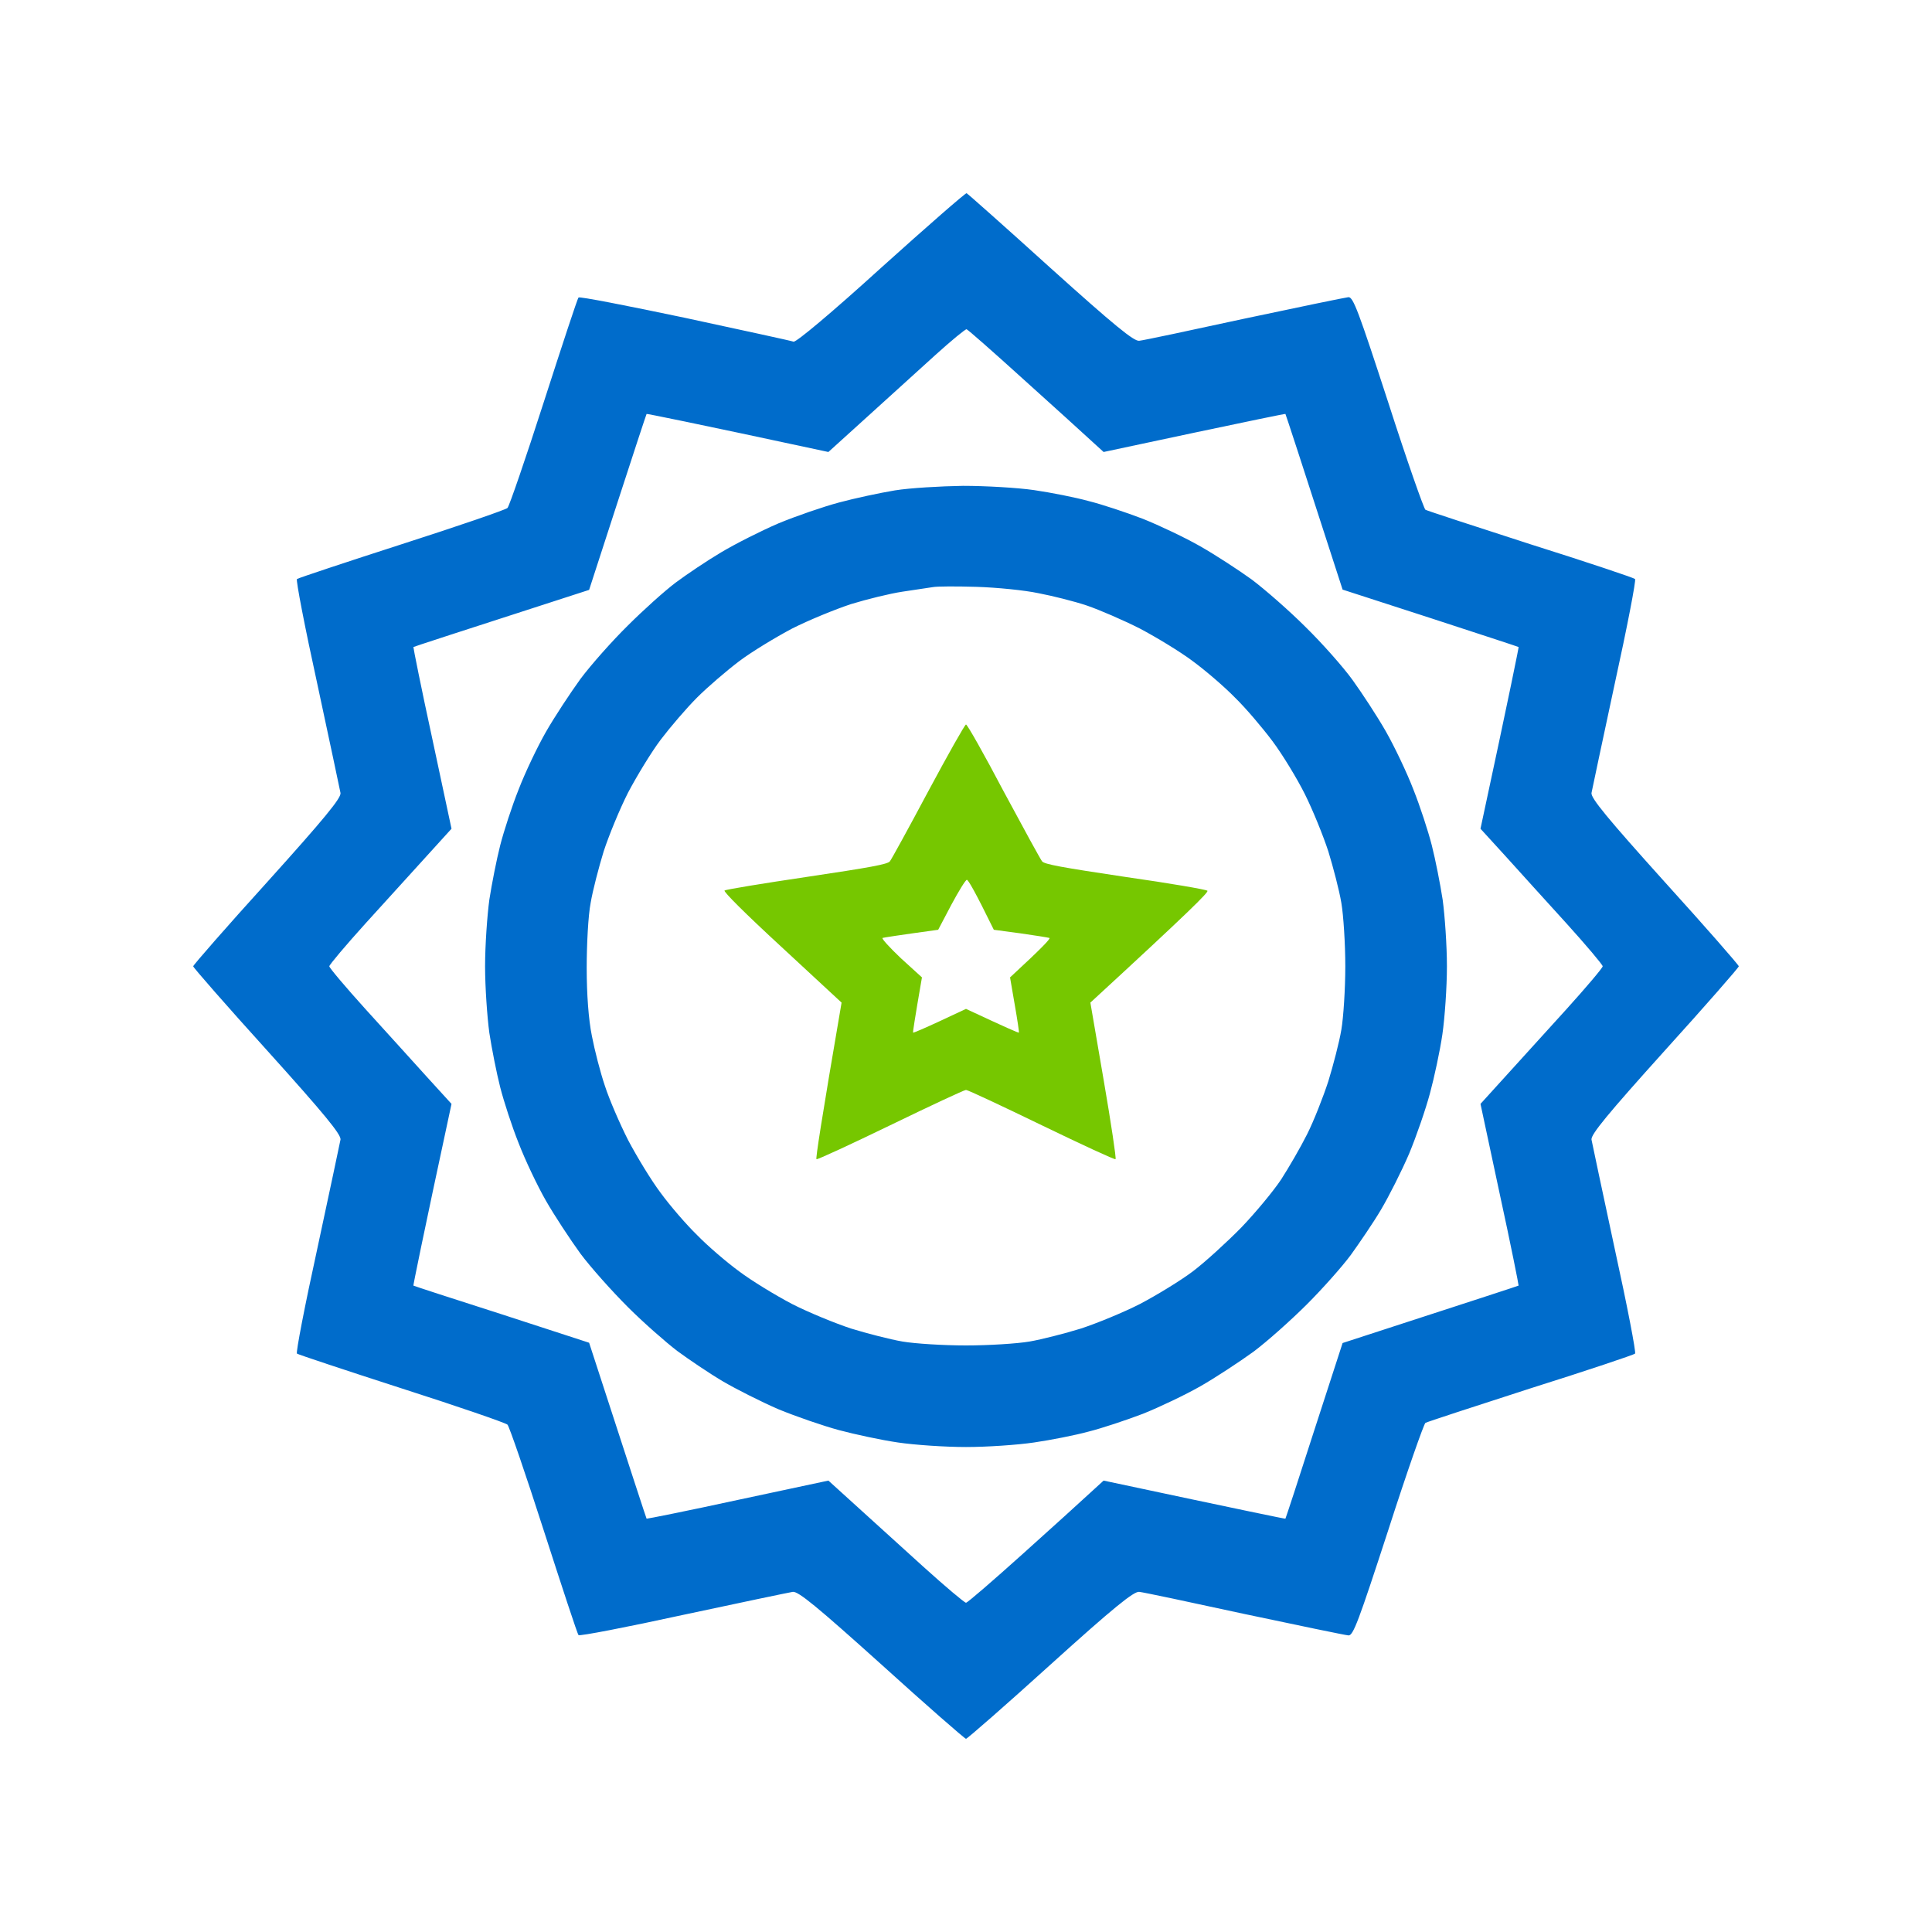 <svg width="40" height="40" viewBox="0 0 40 40" fill="none" xmlns="http://www.w3.org/2000/svg">
<path fill-rule="evenodd" clip-rule="evenodd" d="M20.012 4C20.031 4.006 20.814 4.701 21.747 5.546C23.069 6.736 23.482 7.074 23.588 7.055C23.663 7.049 24.64 6.842 25.761 6.598C26.882 6.36 27.847 6.16 27.916 6.153C28.016 6.141 28.128 6.448 28.742 8.332C29.13 9.54 29.481 10.535 29.512 10.554C29.544 10.573 30.52 10.892 31.685 11.268C32.856 11.637 33.827 11.963 33.852 11.988C33.877 12.006 33.689 12.983 33.432 14.153C33.182 15.324 32.963 16.344 32.95 16.419C32.938 16.526 33.282 16.945 34.466 18.26C35.311 19.192 36 19.981 36 20.006C36 20.031 35.311 20.82 34.466 21.753C33.282 23.067 32.938 23.487 32.95 23.593C32.963 23.668 33.182 24.689 33.432 25.859C33.689 27.03 33.877 28.006 33.852 28.025C33.827 28.05 32.856 28.376 31.685 28.745C30.52 29.12 29.544 29.44 29.512 29.459C29.481 29.477 29.13 30.473 28.742 31.681C28.128 33.565 28.016 33.872 27.916 33.859C27.847 33.853 26.882 33.653 25.761 33.415C24.64 33.171 23.663 32.964 23.588 32.958C23.482 32.939 23.062 33.277 21.747 34.466C20.814 35.311 20.025 36 20 36C19.975 36 19.186 35.311 18.253 34.466C16.925 33.271 16.524 32.939 16.412 32.958C16.337 32.97 15.316 33.183 14.145 33.434C12.974 33.69 11.997 33.878 11.978 33.853C11.953 33.828 11.634 32.851 11.258 31.687C10.882 30.516 10.544 29.534 10.507 29.496C10.469 29.459 9.486 29.12 8.315 28.745C7.15 28.369 6.173 28.044 6.148 28.025C6.123 28.006 6.311 27.03 6.568 25.859C6.818 24.689 7.037 23.668 7.05 23.593C7.062 23.487 6.718 23.067 5.534 21.753C4.689 20.82 4 20.031 4 20.006C4 19.981 4.689 19.192 5.534 18.26C6.718 16.945 7.062 16.526 7.05 16.419C7.037 16.344 6.818 15.324 6.568 14.153C6.311 12.983 6.123 12.006 6.148 11.988C6.173 11.969 7.15 11.643 8.315 11.268C9.486 10.892 10.469 10.554 10.507 10.517C10.544 10.479 10.882 9.496 11.258 8.326C11.634 7.161 11.953 6.185 11.978 6.16C11.997 6.135 12.986 6.329 14.176 6.579C15.366 6.836 16.38 7.055 16.43 7.074C16.487 7.086 17.207 6.485 18.247 5.54C19.192 4.689 19.988 3.994 20.012 4V4ZM17.959 8.626L17.151 9.358C14.239 8.732 13.387 8.563 13.387 8.57C13.381 8.576 13.111 9.396 12.786 10.398L12.197 12.213C9.386 13.12 8.565 13.39 8.559 13.396C8.553 13.396 8.722 14.247 8.947 15.28L9.348 17.158C8.553 18.035 7.983 18.66 7.569 19.117C7.156 19.574 6.818 19.975 6.818 20.006C6.818 20.038 7.156 20.438 7.569 20.895C7.983 21.352 8.553 21.978 8.834 22.291L9.348 22.855C8.722 25.765 8.553 26.617 8.559 26.617C8.565 26.623 9.386 26.892 10.387 27.211L12.197 27.8C13.111 30.61 13.381 31.437 13.387 31.443C13.387 31.449 14.239 31.28 15.272 31.055L17.151 30.654C18.027 31.449 18.654 32.019 19.111 32.432C19.568 32.845 19.969 33.183 20 33.183C20.031 33.183 20.551 32.732 21.165 32.181C21.779 31.631 22.405 31.061 22.561 30.917L22.849 30.654C25.761 31.274 26.613 31.449 26.613 31.443C26.619 31.437 26.889 30.617 27.208 29.621L27.797 27.806C30.608 26.892 31.435 26.623 31.441 26.617C31.447 26.617 31.278 25.765 31.053 24.732L30.652 22.855C31.447 21.978 32.017 21.352 32.431 20.895C32.844 20.438 33.182 20.038 33.182 20.006C33.182 19.975 32.844 19.574 32.431 19.117C32.017 18.66 31.447 18.035 31.166 17.721L30.652 17.158C31.278 14.247 31.447 13.396 31.441 13.396C31.435 13.39 30.608 13.12 29.613 12.795L27.797 12.207C26.889 9.396 26.619 8.576 26.613 8.57C26.613 8.563 25.761 8.739 24.728 8.958L22.849 9.358C22.405 8.952 21.779 8.382 21.165 7.831C20.557 7.28 20.038 6.823 20.012 6.817C19.988 6.811 19.699 7.049 19.367 7.349C19.036 7.649 18.403 8.225 17.959 8.626V8.626ZM19.937 10.059C20.401 10.059 21.065 10.097 21.409 10.147C21.753 10.197 22.261 10.297 22.536 10.373C22.812 10.441 23.319 10.61 23.663 10.742C24.008 10.88 24.546 11.136 24.853 11.312C25.16 11.487 25.642 11.8 25.918 12C26.193 12.207 26.694 12.645 27.032 12.983C27.371 13.315 27.809 13.809 28.003 14.078C28.197 14.347 28.51 14.823 28.692 15.142C28.874 15.462 29.13 16 29.262 16.344C29.4 16.689 29.569 17.208 29.644 17.502C29.719 17.797 29.819 18.304 29.869 18.629C29.913 18.955 29.957 19.574 29.957 20.006C29.957 20.438 29.913 21.07 29.863 21.415C29.813 21.759 29.694 22.31 29.606 22.635C29.519 22.961 29.325 23.524 29.174 23.887C29.018 24.25 28.755 24.77 28.592 25.045C28.429 25.321 28.141 25.74 27.966 25.984C27.784 26.229 27.377 26.686 27.058 27.005C26.738 27.324 26.243 27.768 25.949 27.988C25.655 28.2 25.16 28.526 24.853 28.701C24.546 28.876 24.008 29.133 23.663 29.271C23.319 29.402 22.812 29.571 22.536 29.64C22.261 29.715 21.753 29.815 21.409 29.865C21.065 29.916 20.432 29.959 20 29.959C19.568 29.959 18.935 29.916 18.591 29.865C18.247 29.815 17.695 29.696 17.37 29.609C17.044 29.521 16.481 29.327 16.117 29.177C15.754 29.02 15.234 28.757 14.959 28.595C14.683 28.432 14.258 28.144 14.02 27.969C13.782 27.787 13.318 27.38 12.999 27.061C12.68 26.742 12.235 26.247 12.016 25.953C11.803 25.659 11.477 25.164 11.302 24.858C11.126 24.551 10.87 24.012 10.738 23.668C10.6 23.324 10.431 22.804 10.356 22.51C10.281 22.216 10.181 21.709 10.131 21.383C10.087 21.058 10.043 20.438 10.043 20.006C10.043 19.574 10.087 18.955 10.131 18.629C10.181 18.304 10.281 17.797 10.356 17.502C10.431 17.208 10.6 16.689 10.738 16.344C10.87 16 11.126 15.462 11.302 15.155C11.477 14.848 11.803 14.354 12.016 14.059C12.235 13.765 12.68 13.264 12.999 12.951C13.318 12.632 13.763 12.232 13.988 12.063C14.214 11.894 14.633 11.612 14.928 11.437C15.222 11.261 15.754 10.992 16.117 10.836C16.481 10.685 17.044 10.491 17.37 10.404C17.695 10.316 18.221 10.204 18.528 10.153C18.835 10.103 19.474 10.066 19.937 10.059V10.059ZM18.685 12.25C18.428 12.288 17.946 12.407 17.62 12.507C17.295 12.614 16.744 12.839 16.399 13.014C16.055 13.196 15.56 13.496 15.303 13.69C15.047 13.884 14.652 14.222 14.433 14.441C14.214 14.66 13.876 15.055 13.681 15.312C13.487 15.568 13.187 16.063 13.005 16.407C12.83 16.751 12.604 17.302 12.498 17.628C12.398 17.953 12.272 18.435 12.229 18.692C12.178 18.948 12.147 19.556 12.147 20.038C12.147 20.588 12.185 21.108 12.254 21.446C12.31 21.74 12.429 22.203 12.523 22.479C12.611 22.754 12.83 23.261 13.005 23.606C13.187 23.95 13.487 24.445 13.681 24.701C13.869 24.958 14.207 25.352 14.433 25.571C14.652 25.797 15.047 26.135 15.303 26.322C15.56 26.516 16.055 26.817 16.399 26.998C16.744 27.174 17.295 27.399 17.62 27.506C17.946 27.606 18.428 27.731 18.685 27.775C18.942 27.819 19.537 27.856 20 27.856C20.463 27.856 21.058 27.819 21.315 27.775C21.572 27.731 22.054 27.606 22.38 27.506C22.705 27.399 23.256 27.174 23.601 26.998C23.945 26.817 24.44 26.516 24.697 26.322C24.953 26.128 25.404 25.715 25.699 25.415C25.993 25.108 26.362 24.664 26.525 24.419C26.682 24.175 26.926 23.756 27.064 23.48C27.202 23.205 27.396 22.71 27.502 22.385C27.602 22.059 27.728 21.578 27.771 21.321C27.815 21.064 27.853 20.47 27.853 20.006C27.853 19.543 27.815 18.948 27.771 18.692C27.728 18.435 27.602 17.953 27.502 17.628C27.396 17.302 27.177 16.764 27.014 16.438C26.851 16.113 26.55 15.618 26.344 15.343C26.137 15.067 25.793 14.66 25.567 14.441C25.348 14.216 24.953 13.878 24.697 13.69C24.44 13.496 23.945 13.196 23.601 13.014C23.256 12.839 22.762 12.626 22.505 12.538C22.248 12.451 21.797 12.338 21.503 12.282C21.209 12.219 20.633 12.163 20.219 12.15C19.806 12.138 19.399 12.138 19.311 12.156C19.224 12.169 18.942 12.213 18.685 12.25V12.25Z" fill="#006CCB"/>
<path fill-rule="evenodd" clip-rule="evenodd" d="M20 15C20.027 15 20.378 15.621 20.778 16.382C21.184 17.138 21.543 17.794 21.575 17.833C21.621 17.894 21.985 17.959 23.294 18.155C24.206 18.285 24.971 18.416 24.998 18.442C25.03 18.468 24.63 18.867 22.575 20.758L22.851 22.366C23.003 23.252 23.114 23.987 23.096 24C23.077 24.013 22.391 23.695 21.566 23.296C20.741 22.896 20.037 22.566 20 22.566C19.963 22.566 19.258 22.896 18.433 23.296C17.609 23.695 16.922 24.013 16.904 24C16.886 23.987 16.996 23.252 17.424 20.758L16.19 19.615C15.416 18.902 14.974 18.459 15.001 18.437C15.029 18.416 15.794 18.29 16.706 18.155C18.019 17.959 18.378 17.894 18.424 17.833C18.456 17.794 18.816 17.138 19.221 16.378C19.627 15.621 19.977 15 20 15ZM19.424 19.25C18.567 19.367 18.3 19.411 18.272 19.419C18.249 19.432 18.42 19.619 18.654 19.841L19.088 20.236C18.936 21.11 18.899 21.371 18.903 21.379C18.913 21.388 19.161 21.279 19.461 21.14L20 20.888C20.838 21.279 21.087 21.388 21.096 21.379C21.101 21.371 21.064 21.11 21.009 20.801L20.912 20.236C21.58 19.619 21.755 19.432 21.727 19.419C21.704 19.411 21.433 19.367 21.128 19.324L20.576 19.25C20.184 18.45 20.046 18.216 20.018 18.216C19.991 18.216 19.848 18.45 19.696 18.733L19.424 19.25Z" fill="#76C700"/>
</svg>
